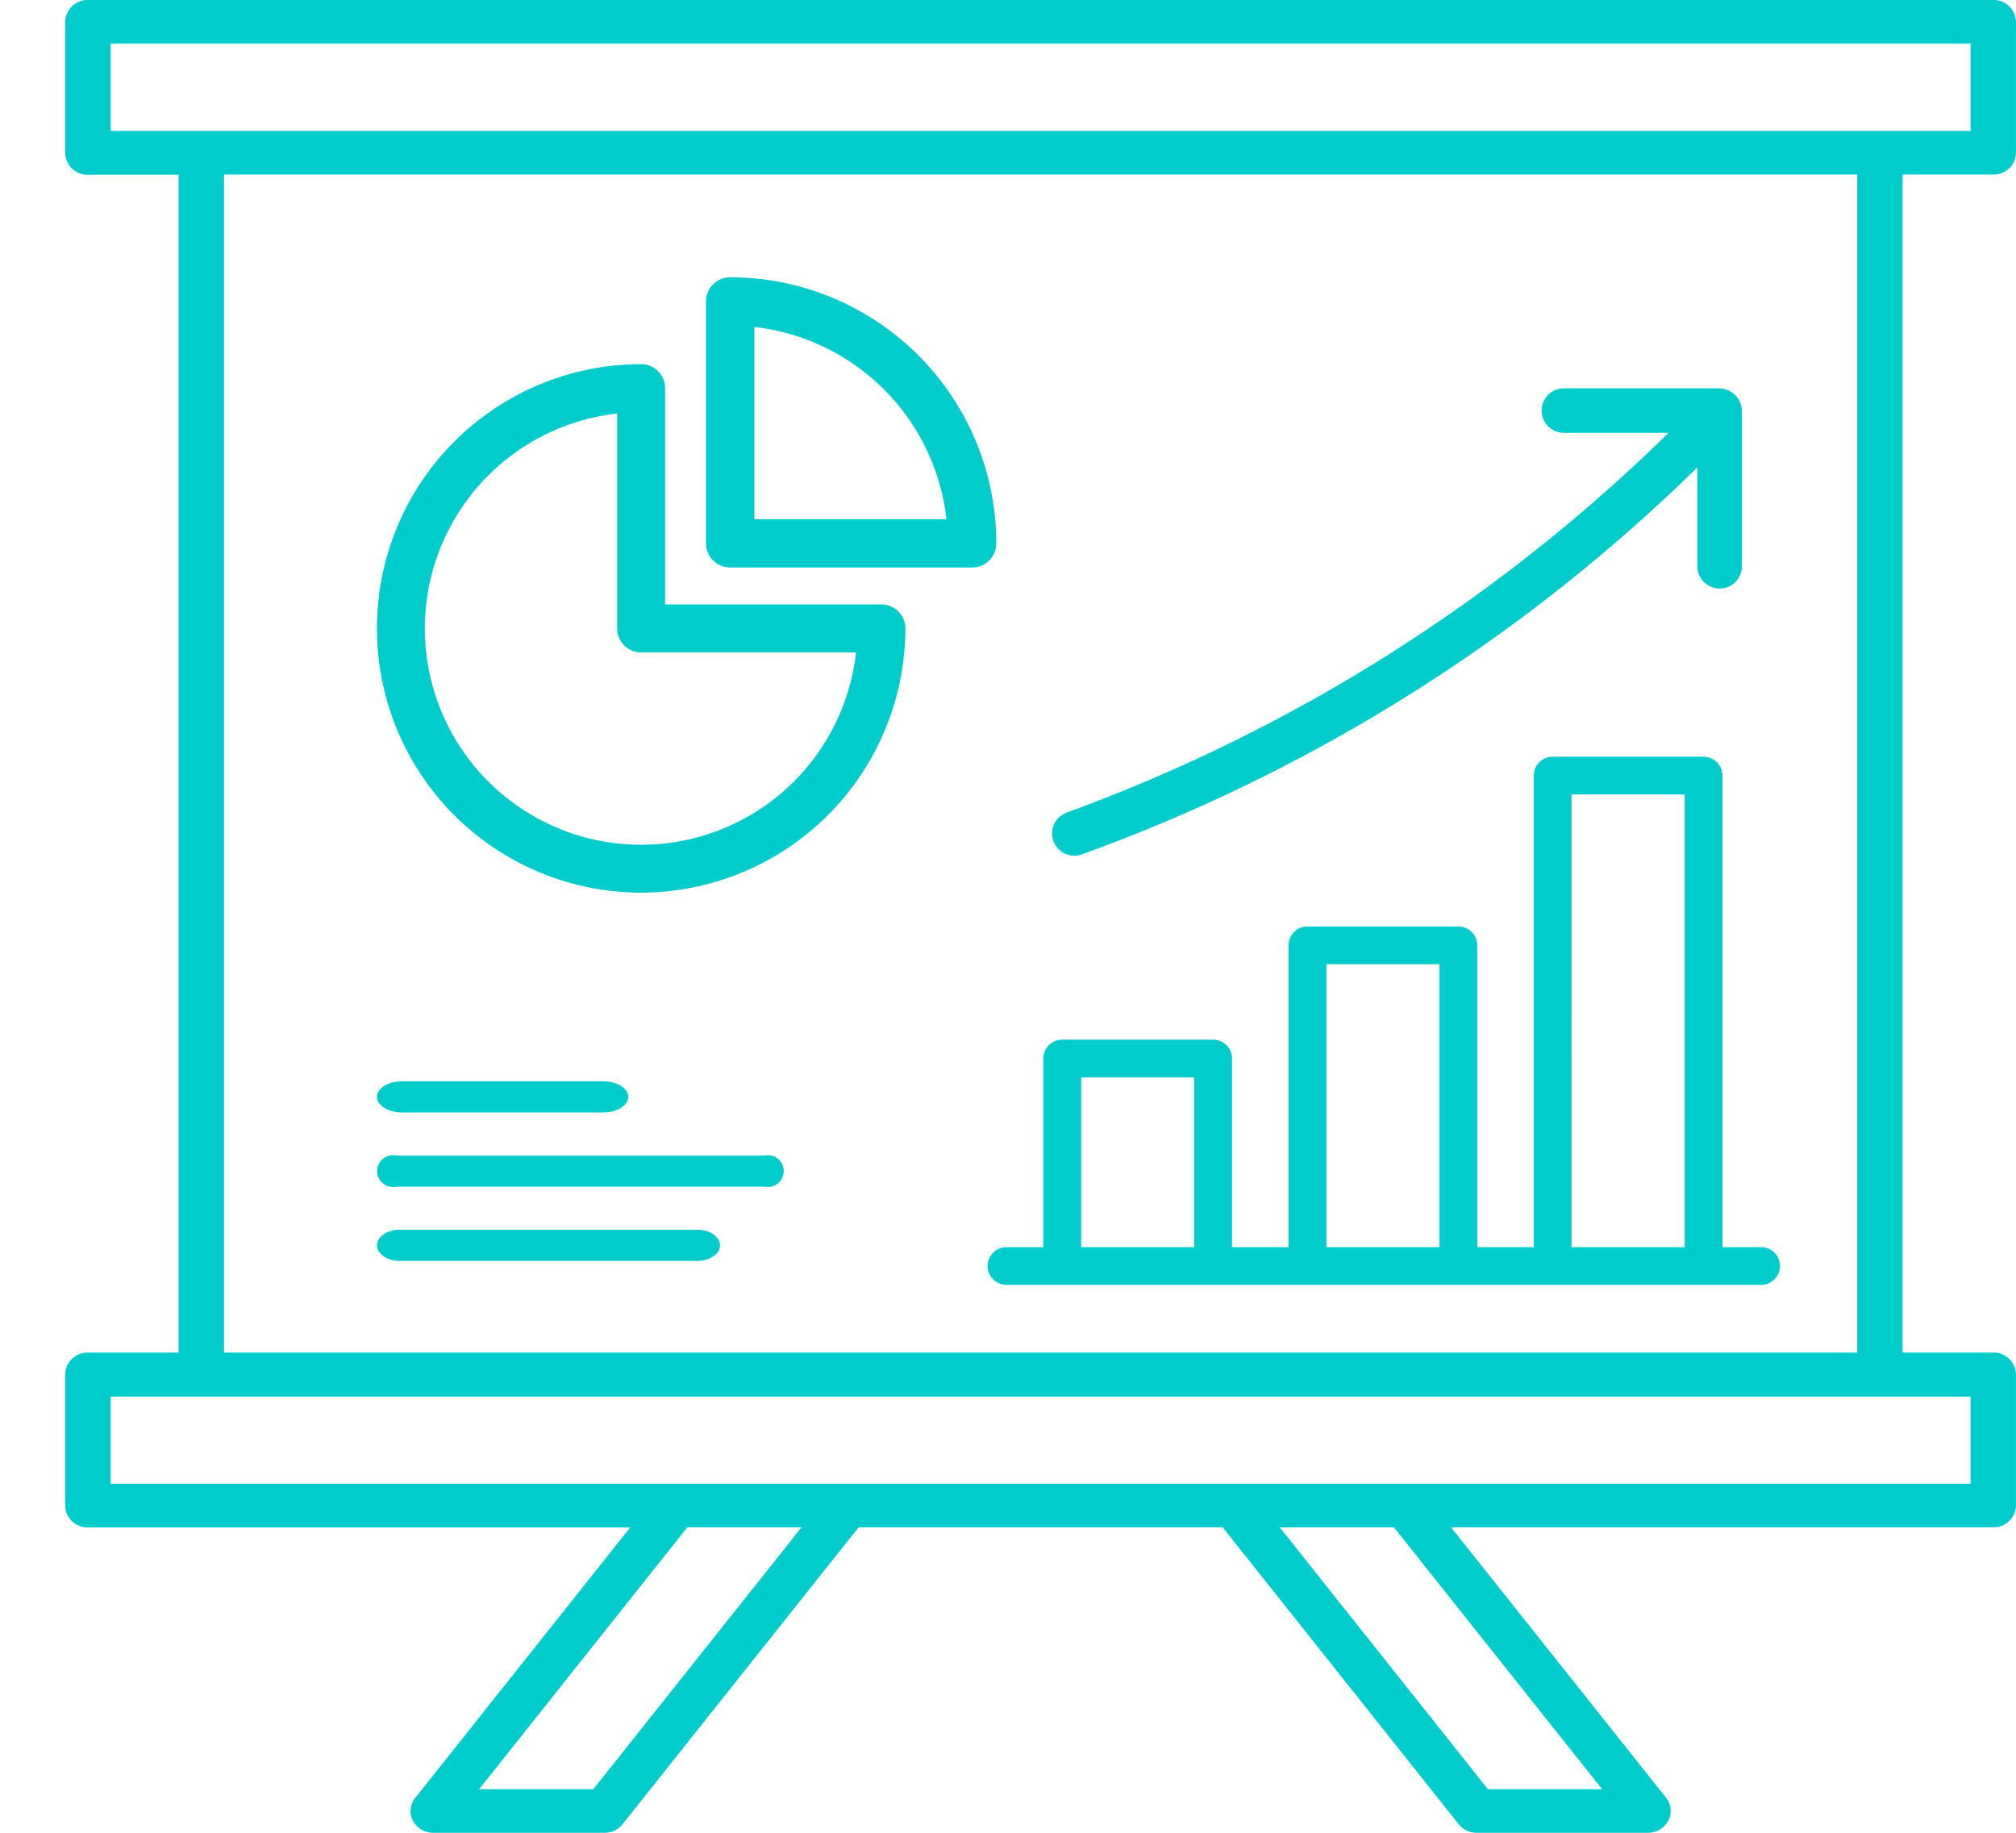<svg xmlns="http://www.w3.org/2000/svg" width="55" height="50" viewBox="0 0 55 50">
  <g id="Group_89" data-name="Group 89" transform="translate(-443.908 -2802)">
    <path id="Path_66" data-name="Path 66" d="M44.571,51.4,23.76,77.974,2.949,51.4Z" transform="translate(440.959 2766.003)" fill="none"/>
    <path id="Path_127" data-name="Path 127" d="M40.606,30.751a.606.606,0,0,0,.21-.038A46.584,46.584,0,0,0,57.607,20.155v2.7a.607.607,0,0,0,1.214,0v-4.25A.631.631,0,0,0,58.214,18h-4.25a.607.607,0,1,0,0,1.214h2.855A45.843,45.843,0,0,1,40.4,29.573a.607.607,0,0,0,.21,1.177Z" transform="translate(432.61 2794.594)" fill="#0cc"/>
    <path id="Path_128" data-name="Path 128" d="M36.515,43.379a.515.515,0,0,0,0,1.029H57.1a.515.515,0,1,0,0-1.029H56.069V30.515A.515.515,0,0,0,55.554,30H51.438a.515.515,0,0,0-.515.515V43.379H49.379V35.146a.515.515,0,0,0-.515-.515H44.748a.515.515,0,0,0-.515.515v8.233H42.69V38.233a.515.515,0,0,0-.515-.515H38.058a.515.515,0,0,0-.515.515v5.146Zm15.438-12.35H55.04v12.35H51.952Zm-6.69,4.631H48.35v7.719H45.263Zm-6.69,3.088H41.66v4.631H38.573Z" transform="translate(434.83 2792.644)" fill="#0cc"/>
    <path id="Path_129" data-name="Path 129" d="M53.6,6.762a.607.607,0,0,0,.619-.6V2.6A.607.607,0,0,0,53.6,2H1.619A.607.607,0,0,0,1,2.6V6.167a.607.607,0,0,0,.619.6H4.094V38.9H1.619A.607.607,0,0,0,1,39.5v3.571a.607.607,0,0,0,.619.6H16.413l-5.864,7.377a.577.577,0,0,0-.063.625A.622.622,0,0,0,11.04,52h4.674a.626.626,0,0,0,.491-.234l6.44-8.1h9.931l6.44,8.1a.626.626,0,0,0,.491.234H44.18a.622.622,0,0,0,.555-.332.577.577,0,0,0-.063-.625l-5.865-7.377H53.6a.607.607,0,0,0,.619-.6V39.5a.607.607,0,0,0-.619-.6H51.126V6.762ZM2.238,3.19H52.982V5.571H2.238ZM15.408,50.81H12.292l5.679-7.143h3.116Zm27.52,0H39.812l-5.679-7.143h3.116Zm10.054-8.333H2.238V40.1H52.982ZM49.888,38.9H5.332V6.762H49.888Z" transform="translate(444.688 2800)" fill="#0cc"/>
    <path id="Path_130" data-name="Path 130" d="M18.208,35.417a7.217,7.217,0,0,0,7.208-7.208.655.655,0,0,0-.655-.655h-5.9v-5.9A.655.655,0,0,0,18.208,21a7.208,7.208,0,0,0,0,14.417Zm-.655-13.07v5.862a.655.655,0,0,0,.655.655H24.07a5.9,5.9,0,1,1-6.517-6.517Z" transform="translate(443.192 2790.935)" fill="#0cc"/>
    <path id="Path_131" data-name="Path 131" d="M25.66,24.918h6.6a.66.66,0,0,0,.66-.66A7.266,7.266,0,0,0,25.66,17a.66.66,0,0,0-.66.66v6.6A.66.66,0,0,0,25.66,24.918Zm.66-6.562A5.95,5.95,0,0,1,31.561,23.6H26.32Z" transform="translate(438.169 2792.564)" fill="#0cc"/>
    <path id="Path_132" data-name="Path 132" d="M11.529,51.851H21.571a.435.435,0,1,0,0-.851H11.529a.435.435,0,1,0,0,.851Z" transform="translate(443.193 2782.523)" fill="#0cc"/>
    <path id="Path_133" data-name="Path 133" d="M11.686,46.851H17.17c.379,0,.686-.19.686-.425S17.548,46,17.17,46H11.686c-.379,0-.686.19-.686.425S11.307,46.851,11.686,46.851Z" transform="translate(443.193 2785.498)" fill="#0cc"/>
    <path id="Path_134" data-name="Path 134" d="M11.624,56.851h8.111c.345,0,.624-.19.624-.425S20.08,56,19.735,56H11.624c-.345,0-.624.19-.624.425S11.279,56.851,11.624,56.851Z" transform="translate(443.193 2779.548)" fill="#0cc"/>
  </g>
</svg>

